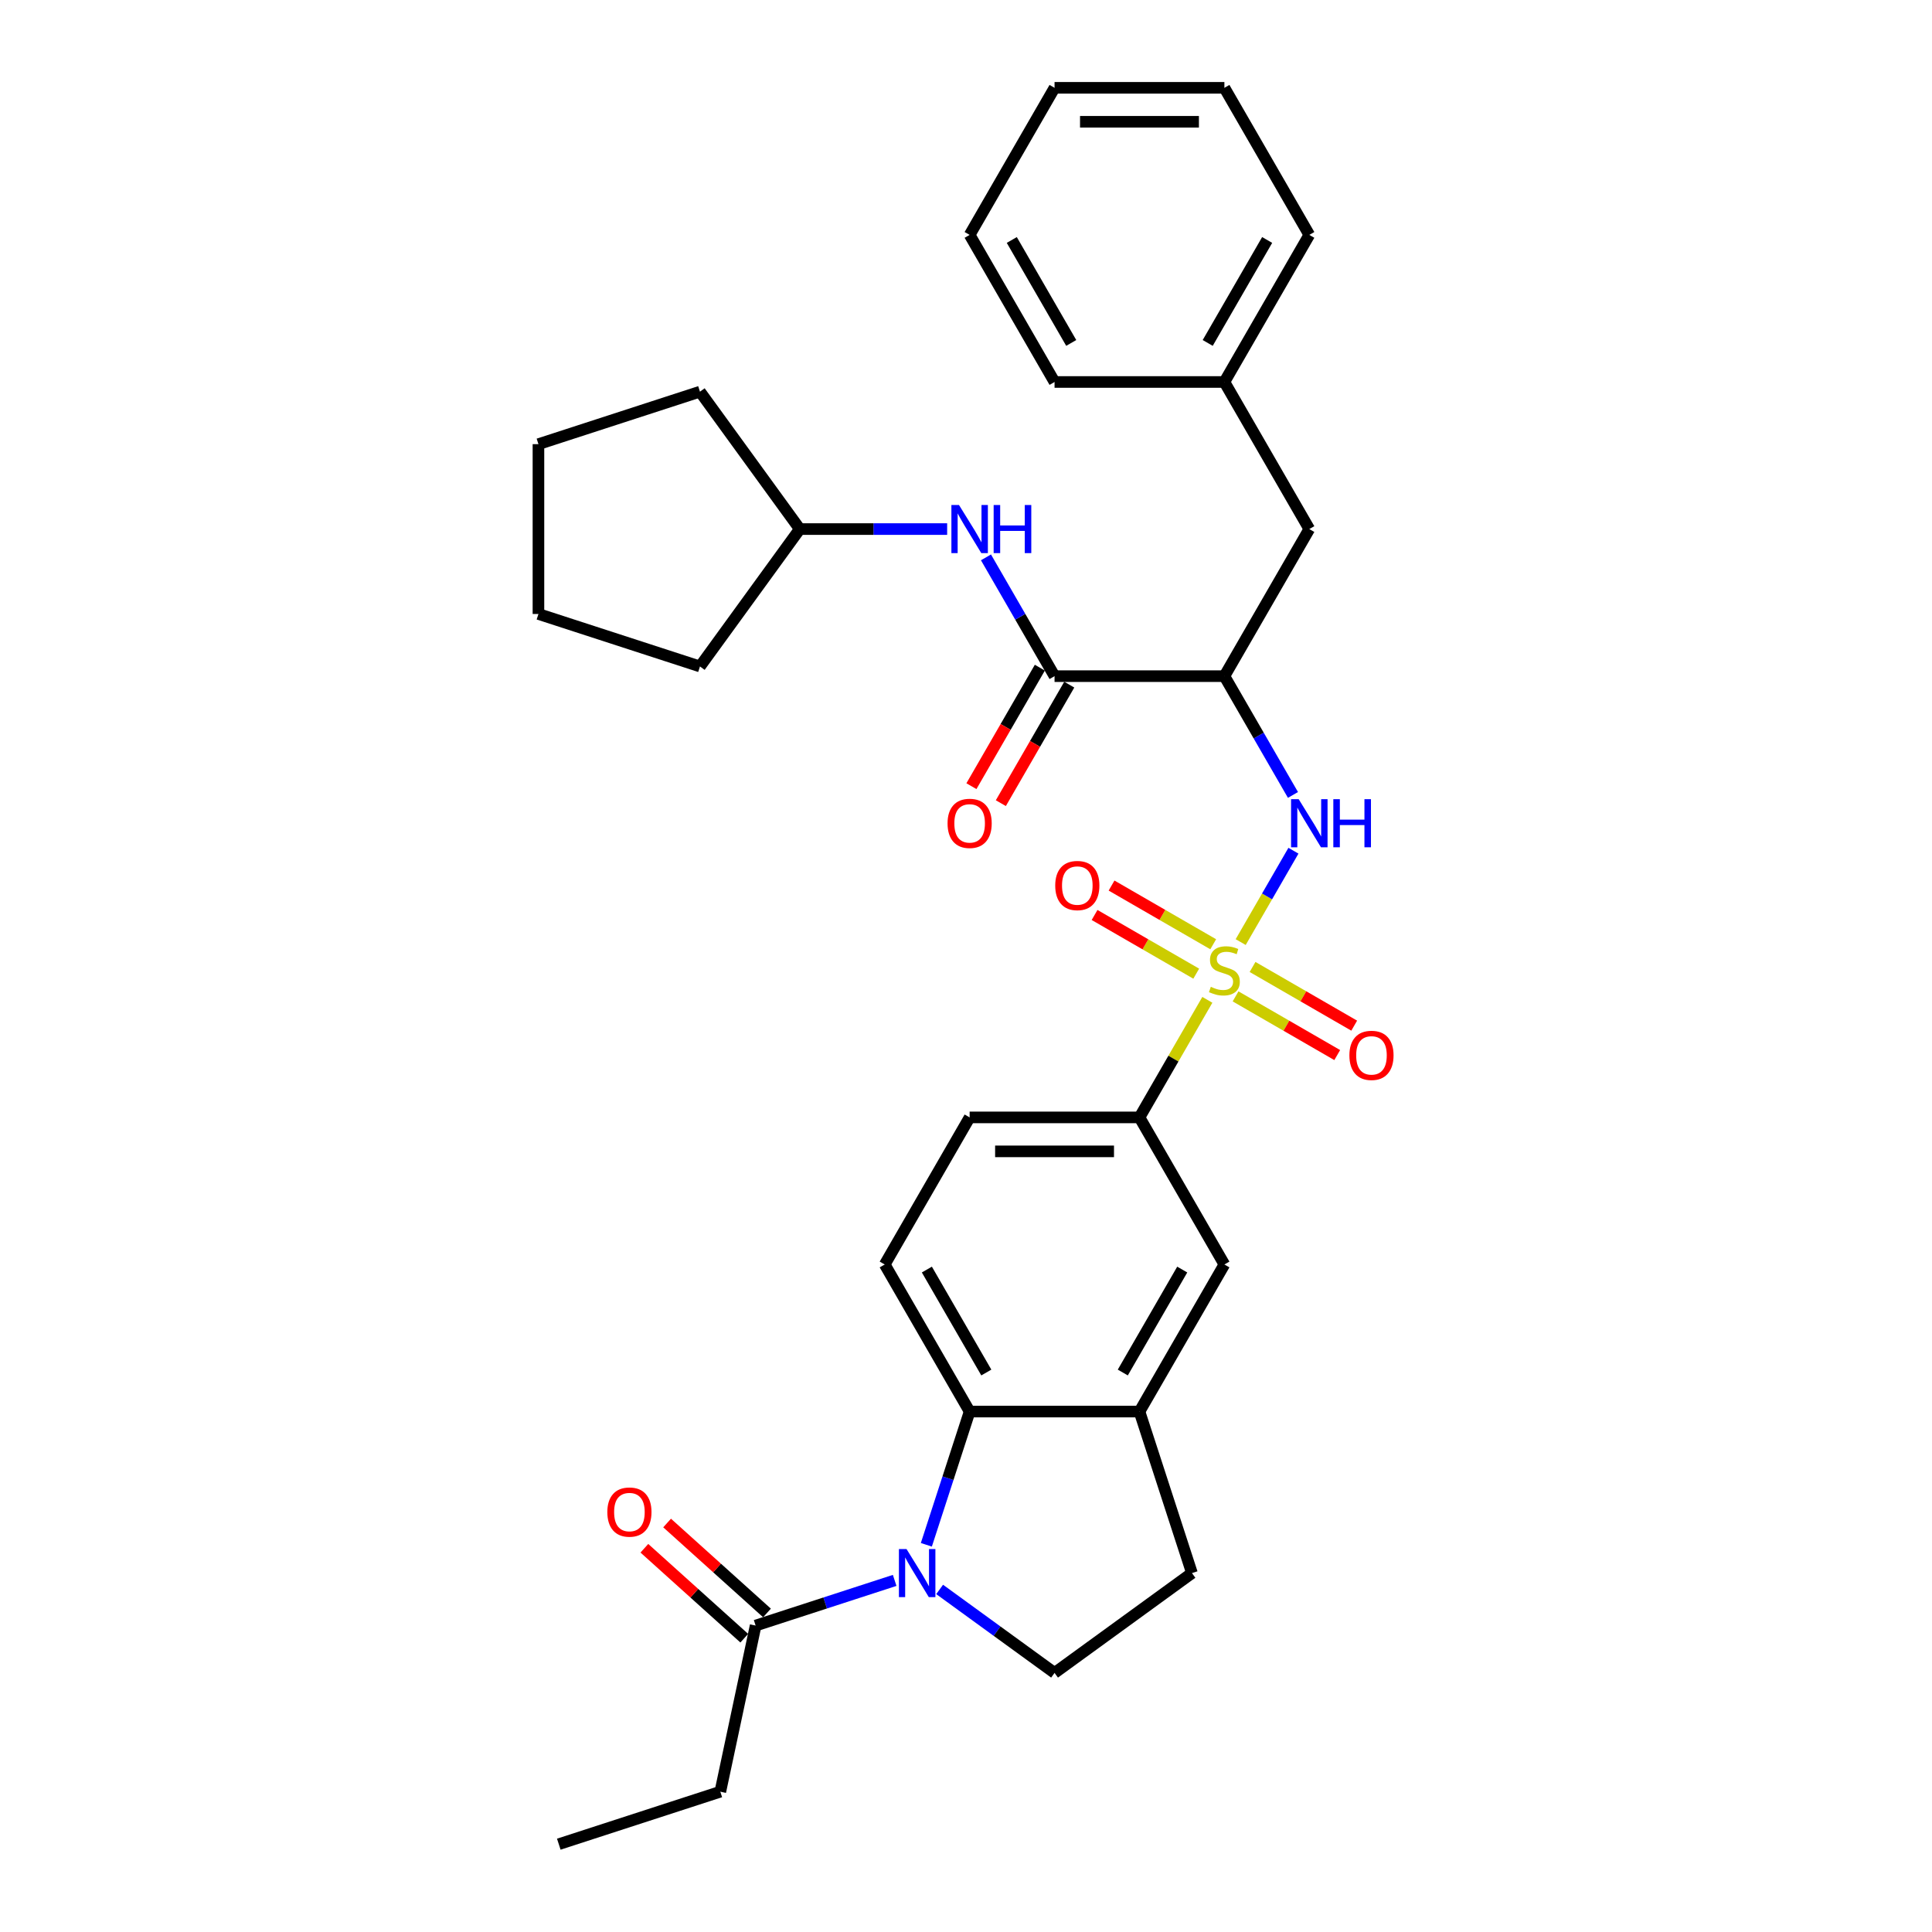 <?xml version='1.0' encoding='iso-8859-1'?>
<svg version='1.1' baseProfile='full'
              xmlns='http://www.w3.org/2000/svg'
                      xmlns:rdkit='http://www.rdkit.org/xml'
                      xmlns:xlink='http://www.w3.org/1999/xlink'
                  xml:space='preserve'
width='1000px' height='1000px' viewBox='0 0 1000 1000'>
<!-- END OF HEADER -->
<rect style='opacity:1.0;fill:#FFFFFF;stroke:none' width='1000' height='1000' x='0' y='0'> </rect>
<path class='bond-1' d='M 642.178,487.624 L 655.831,463.976' style='fill:none;fill-rule:evenodd;stroke:#CCCC00;stroke-width:6px;stroke-linecap:butt;stroke-linejoin:miter;stroke-opacity:1' />
<path class='bond-1' d='M 655.831,463.976 L 669.485,440.328' style='fill:none;fill-rule:evenodd;stroke:#0000FF;stroke-width:6px;stroke-linecap:butt;stroke-linejoin:miter;stroke-opacity:1' />
<path class='bond-5' d='M 624.922,517.513 L 607.356,547.939' style='fill:none;fill-rule:evenodd;stroke:#CCCC00;stroke-width:6px;stroke-linecap:butt;stroke-linejoin:miter;stroke-opacity:1' />
<path class='bond-5' d='M 607.356,547.939 L 589.789,578.365' style='fill:none;fill-rule:evenodd;stroke:#000000;stroke-width:6px;stroke-linecap:butt;stroke-linejoin:miter;stroke-opacity:1' />
<path class='bond-11' d='M 639.527,515.725 L 665.837,530.914' style='fill:none;fill-rule:evenodd;stroke:#CCCC00;stroke-width:6px;stroke-linecap:butt;stroke-linejoin:miter;stroke-opacity:1' />
<path class='bond-11' d='M 665.837,530.914 L 692.146,546.104' style='fill:none;fill-rule:evenodd;stroke:#FF0000;stroke-width:6px;stroke-linecap:butt;stroke-linejoin:miter;stroke-opacity:1' />
<path class='bond-11' d='M 648.318,500.499 L 674.627,515.688' style='fill:none;fill-rule:evenodd;stroke:#CCCC00;stroke-width:6px;stroke-linecap:butt;stroke-linejoin:miter;stroke-opacity:1' />
<path class='bond-11' d='M 674.627,515.688 L 700.937,530.878' style='fill:none;fill-rule:evenodd;stroke:#FF0000;stroke-width:6px;stroke-linecap:butt;stroke-linejoin:miter;stroke-opacity:1' />
<path class='bond-12' d='M 627.959,488.744 L 601.649,473.555' style='fill:none;fill-rule:evenodd;stroke:#CCCC00;stroke-width:6px;stroke-linecap:butt;stroke-linejoin:miter;stroke-opacity:1' />
<path class='bond-12' d='M 601.649,473.555 L 575.34,458.365' style='fill:none;fill-rule:evenodd;stroke:#FF0000;stroke-width:6px;stroke-linecap:butt;stroke-linejoin:miter;stroke-opacity:1' />
<path class='bond-12' d='M 619.168,503.97 L 592.859,488.781' style='fill:none;fill-rule:evenodd;stroke:#CCCC00;stroke-width:6px;stroke-linecap:butt;stroke-linejoin:miter;stroke-opacity:1' />
<path class='bond-12' d='M 592.859,488.781 L 566.549,473.591' style='fill:none;fill-rule:evenodd;stroke:#FF0000;stroke-width:6px;stroke-linecap:butt;stroke-linejoin:miter;stroke-opacity:1' />
<path class='bond-0' d='M 479.476,799.584 L 490.679,765.104' style='fill:none;fill-rule:evenodd;stroke:#0000FF;stroke-width:6px;stroke-linecap:butt;stroke-linejoin:miter;stroke-opacity:1' />
<path class='bond-0' d='M 490.679,765.104 L 501.882,730.625' style='fill:none;fill-rule:evenodd;stroke:#000000;stroke-width:6px;stroke-linecap:butt;stroke-linejoin:miter;stroke-opacity:1' />
<path class='bond-7' d='M 463.078,818.011 L 427.095,829.703' style='fill:none;fill-rule:evenodd;stroke:#0000FF;stroke-width:6px;stroke-linecap:butt;stroke-linejoin:miter;stroke-opacity:1' />
<path class='bond-7' d='M 427.095,829.703 L 391.112,841.394' style='fill:none;fill-rule:evenodd;stroke:#000000;stroke-width:6px;stroke-linecap:butt;stroke-linejoin:miter;stroke-opacity:1' />
<path class='bond-33' d='M 486.356,822.686 L 516.096,844.293' style='fill:none;fill-rule:evenodd;stroke:#0000FF;stroke-width:6px;stroke-linecap:butt;stroke-linejoin:miter;stroke-opacity:1' />
<path class='bond-33' d='M 516.096,844.293 L 545.836,865.9' style='fill:none;fill-rule:evenodd;stroke:#000000;stroke-width:6px;stroke-linecap:butt;stroke-linejoin:miter;stroke-opacity:1' />
<path class='bond-2' d='M 669.241,411.459 L 651.492,380.717' style='fill:none;fill-rule:evenodd;stroke:#0000FF;stroke-width:6px;stroke-linecap:butt;stroke-linejoin:miter;stroke-opacity:1' />
<path class='bond-2' d='M 651.492,380.717 L 633.743,349.975' style='fill:none;fill-rule:evenodd;stroke:#000000;stroke-width:6px;stroke-linecap:butt;stroke-linejoin:miter;stroke-opacity:1' />
<path class='bond-4' d='M 633.743,349.975 L 545.836,349.975' style='fill:none;fill-rule:evenodd;stroke:#000000;stroke-width:6px;stroke-linecap:butt;stroke-linejoin:miter;stroke-opacity:1' />
<path class='bond-14' d='M 633.743,349.975 L 677.697,273.845' style='fill:none;fill-rule:evenodd;stroke:#000000;stroke-width:6px;stroke-linecap:butt;stroke-linejoin:miter;stroke-opacity:1' />
<path class='bond-3' d='M 501.882,730.625 L 457.928,654.495' style='fill:none;fill-rule:evenodd;stroke:#000000;stroke-width:6px;stroke-linecap:butt;stroke-linejoin:miter;stroke-opacity:1' />
<path class='bond-3' d='M 510.515,710.414 L 479.747,657.123' style='fill:none;fill-rule:evenodd;stroke:#000000;stroke-width:6px;stroke-linecap:butt;stroke-linejoin:miter;stroke-opacity:1' />
<path class='bond-32' d='M 501.882,730.625 L 589.789,730.625' style='fill:none;fill-rule:evenodd;stroke:#000000;stroke-width:6px;stroke-linecap:butt;stroke-linejoin:miter;stroke-opacity:1' />
<path class='bond-9' d='M 545.836,349.975 L 528.087,319.232' style='fill:none;fill-rule:evenodd;stroke:#000000;stroke-width:6px;stroke-linecap:butt;stroke-linejoin:miter;stroke-opacity:1' />
<path class='bond-9' d='M 528.087,319.232 L 510.337,288.49' style='fill:none;fill-rule:evenodd;stroke:#0000FF;stroke-width:6px;stroke-linecap:butt;stroke-linejoin:miter;stroke-opacity:1' />
<path class='bond-16' d='M 538.223,345.579 L 520.514,376.251' style='fill:none;fill-rule:evenodd;stroke:#000000;stroke-width:6px;stroke-linecap:butt;stroke-linejoin:miter;stroke-opacity:1' />
<path class='bond-16' d='M 520.514,376.251 L 502.806,406.923' style='fill:none;fill-rule:evenodd;stroke:#FF0000;stroke-width:6px;stroke-linecap:butt;stroke-linejoin:miter;stroke-opacity:1' />
<path class='bond-16' d='M 553.449,354.37 L 535.74,385.042' style='fill:none;fill-rule:evenodd;stroke:#000000;stroke-width:6px;stroke-linecap:butt;stroke-linejoin:miter;stroke-opacity:1' />
<path class='bond-16' d='M 535.74,385.042 L 518.032,415.714' style='fill:none;fill-rule:evenodd;stroke:#FF0000;stroke-width:6px;stroke-linecap:butt;stroke-linejoin:miter;stroke-opacity:1' />
<path class='bond-10' d='M 589.789,578.365 L 633.743,654.495' style='fill:none;fill-rule:evenodd;stroke:#000000;stroke-width:6px;stroke-linecap:butt;stroke-linejoin:miter;stroke-opacity:1' />
<path class='bond-17' d='M 589.789,578.365 L 501.882,578.365' style='fill:none;fill-rule:evenodd;stroke:#000000;stroke-width:6px;stroke-linecap:butt;stroke-linejoin:miter;stroke-opacity:1' />
<path class='bond-17' d='M 576.603,595.946 L 515.068,595.946' style='fill:none;fill-rule:evenodd;stroke:#000000;stroke-width:6px;stroke-linecap:butt;stroke-linejoin:miter;stroke-opacity:1' />
<path class='bond-6' d='M 589.789,730.625 L 633.743,654.495' style='fill:none;fill-rule:evenodd;stroke:#000000;stroke-width:6px;stroke-linecap:butt;stroke-linejoin:miter;stroke-opacity:1' />
<path class='bond-6' d='M 581.156,710.414 L 611.924,657.123' style='fill:none;fill-rule:evenodd;stroke:#000000;stroke-width:6px;stroke-linecap:butt;stroke-linejoin:miter;stroke-opacity:1' />
<path class='bond-15' d='M 589.789,730.625 L 616.954,814.229' style='fill:none;fill-rule:evenodd;stroke:#000000;stroke-width:6px;stroke-linecap:butt;stroke-linejoin:miter;stroke-opacity:1' />
<path class='bond-18' d='M 396.994,834.861 L 371.143,811.585' style='fill:none;fill-rule:evenodd;stroke:#000000;stroke-width:6px;stroke-linecap:butt;stroke-linejoin:miter;stroke-opacity:1' />
<path class='bond-18' d='M 371.143,811.585 L 345.292,788.309' style='fill:none;fill-rule:evenodd;stroke:#FF0000;stroke-width:6px;stroke-linecap:butt;stroke-linejoin:miter;stroke-opacity:1' />
<path class='bond-18' d='M 385.23,847.927 L 359.379,824.651' style='fill:none;fill-rule:evenodd;stroke:#000000;stroke-width:6px;stroke-linecap:butt;stroke-linejoin:miter;stroke-opacity:1' />
<path class='bond-18' d='M 359.379,824.651 L 333.528,801.374' style='fill:none;fill-rule:evenodd;stroke:#FF0000;stroke-width:6px;stroke-linecap:butt;stroke-linejoin:miter;stroke-opacity:1' />
<path class='bond-21' d='M 391.112,841.394 L 372.835,927.381' style='fill:none;fill-rule:evenodd;stroke:#000000;stroke-width:6px;stroke-linecap:butt;stroke-linejoin:miter;stroke-opacity:1' />
<path class='bond-8' d='M 545.836,865.9 L 616.954,814.229' style='fill:none;fill-rule:evenodd;stroke:#000000;stroke-width:6px;stroke-linecap:butt;stroke-linejoin:miter;stroke-opacity:1' />
<path class='bond-19' d='M 490.243,273.845 L 452.109,273.845' style='fill:none;fill-rule:evenodd;stroke:#0000FF;stroke-width:6px;stroke-linecap:butt;stroke-linejoin:miter;stroke-opacity:1' />
<path class='bond-19' d='M 452.109,273.845 L 413.975,273.845' style='fill:none;fill-rule:evenodd;stroke:#000000;stroke-width:6px;stroke-linecap:butt;stroke-linejoin:miter;stroke-opacity:1' />
<path class='bond-13' d='M 457.928,654.495 L 501.882,578.365' style='fill:none;fill-rule:evenodd;stroke:#000000;stroke-width:6px;stroke-linecap:butt;stroke-linejoin:miter;stroke-opacity:1' />
<path class='bond-20' d='M 677.697,273.845 L 633.743,197.715' style='fill:none;fill-rule:evenodd;stroke:#000000;stroke-width:6px;stroke-linecap:butt;stroke-linejoin:miter;stroke-opacity:1' />
<path class='bond-24' d='M 413.975,273.845 L 362.304,344.963' style='fill:none;fill-rule:evenodd;stroke:#000000;stroke-width:6px;stroke-linecap:butt;stroke-linejoin:miter;stroke-opacity:1' />
<path class='bond-25' d='M 413.975,273.845 L 362.304,202.726' style='fill:none;fill-rule:evenodd;stroke:#000000;stroke-width:6px;stroke-linecap:butt;stroke-linejoin:miter;stroke-opacity:1' />
<path class='bond-22' d='M 633.743,197.715 L 677.697,121.585' style='fill:none;fill-rule:evenodd;stroke:#000000;stroke-width:6px;stroke-linecap:butt;stroke-linejoin:miter;stroke-opacity:1' />
<path class='bond-22' d='M 625.11,177.504 L 655.878,124.213' style='fill:none;fill-rule:evenodd;stroke:#000000;stroke-width:6px;stroke-linecap:butt;stroke-linejoin:miter;stroke-opacity:1' />
<path class='bond-23' d='M 633.743,197.715 L 545.836,197.715' style='fill:none;fill-rule:evenodd;stroke:#000000;stroke-width:6px;stroke-linecap:butt;stroke-linejoin:miter;stroke-opacity:1' />
<path class='bond-26' d='M 372.835,927.381 L 289.23,954.545' style='fill:none;fill-rule:evenodd;stroke:#000000;stroke-width:6px;stroke-linecap:butt;stroke-linejoin:miter;stroke-opacity:1' />
<path class='bond-28' d='M 677.697,121.585 L 633.743,45.455' style='fill:none;fill-rule:evenodd;stroke:#000000;stroke-width:6px;stroke-linecap:butt;stroke-linejoin:miter;stroke-opacity:1' />
<path class='bond-27' d='M 545.836,197.715 L 501.882,121.585' style='fill:none;fill-rule:evenodd;stroke:#000000;stroke-width:6px;stroke-linecap:butt;stroke-linejoin:miter;stroke-opacity:1' />
<path class='bond-27' d='M 554.469,177.504 L 523.701,124.213' style='fill:none;fill-rule:evenodd;stroke:#000000;stroke-width:6px;stroke-linecap:butt;stroke-linejoin:miter;stroke-opacity:1' />
<path class='bond-29' d='M 362.304,344.963 L 278.699,317.798' style='fill:none;fill-rule:evenodd;stroke:#000000;stroke-width:6px;stroke-linecap:butt;stroke-linejoin:miter;stroke-opacity:1' />
<path class='bond-30' d='M 362.304,202.726 L 278.699,229.891' style='fill:none;fill-rule:evenodd;stroke:#000000;stroke-width:6px;stroke-linecap:butt;stroke-linejoin:miter;stroke-opacity:1' />
<path class='bond-31' d='M 501.882,121.585 L 545.836,45.455' style='fill:none;fill-rule:evenodd;stroke:#000000;stroke-width:6px;stroke-linecap:butt;stroke-linejoin:miter;stroke-opacity:1' />
<path class='bond-34' d='M 633.743,45.455 L 545.836,45.455' style='fill:none;fill-rule:evenodd;stroke:#000000;stroke-width:6px;stroke-linecap:butt;stroke-linejoin:miter;stroke-opacity:1' />
<path class='bond-34' d='M 620.557,63.036 L 559.022,63.036' style='fill:none;fill-rule:evenodd;stroke:#000000;stroke-width:6px;stroke-linecap:butt;stroke-linejoin:miter;stroke-opacity:1' />
<path class='bond-35' d='M 278.699,317.798 L 278.699,229.891' style='fill:none;fill-rule:evenodd;stroke:#000000;stroke-width:6px;stroke-linecap:butt;stroke-linejoin:miter;stroke-opacity:1' />
<path  class='atom-0' d='M 626.71 510.779
Q 626.992 510.885, 628.152 511.377
Q 629.312 511.869, 630.578 512.186
Q 631.879 512.467, 633.145 512.467
Q 635.501 512.467, 636.872 511.342
Q 638.244 510.181, 638.244 508.177
Q 638.244 506.806, 637.541 505.962
Q 636.872 505.118, 635.818 504.661
Q 634.763 504.204, 633.005 503.676
Q 630.789 503.008, 629.453 502.375
Q 628.152 501.742, 627.203 500.406
Q 626.288 499.07, 626.288 496.819
Q 626.288 493.69, 628.398 491.756
Q 630.543 489.822, 634.763 489.822
Q 637.646 489.822, 640.916 491.193
L 640.107 493.901
Q 637.119 492.67, 634.868 492.67
Q 632.442 492.67, 631.106 493.69
Q 629.77 494.674, 629.805 496.397
Q 629.805 497.734, 630.473 498.542
Q 631.176 499.351, 632.161 499.808
Q 633.18 500.265, 634.868 500.793
Q 637.119 501.496, 638.455 502.199
Q 639.791 502.903, 640.74 504.344
Q 641.725 505.751, 641.725 508.177
Q 641.725 511.623, 639.404 513.487
Q 637.119 515.315, 633.286 515.315
Q 631.071 515.315, 629.383 514.823
Q 627.73 514.366, 625.761 513.557
L 626.71 510.779
' fill='#CCCC00'/>
<path  class='atom-1' d='M 469.214 801.782
L 477.372 814.968
Q 478.181 816.269, 479.482 818.625
Q 480.783 820.981, 480.853 821.121
L 480.853 801.782
L 484.158 801.782
L 484.158 826.677
L 480.748 826.677
L 471.992 812.26
Q 470.972 810.572, 469.882 808.638
Q 468.827 806.704, 468.511 806.107
L 468.511 826.677
L 465.276 826.677
L 465.276 801.782
L 469.214 801.782
' fill='#0000FF'/>
<path  class='atom-2' d='M 672.194 413.657
L 680.351 426.843
Q 681.16 428.144, 682.461 430.5
Q 683.762 432.856, 683.833 432.996
L 683.833 413.657
L 687.138 413.657
L 687.138 438.552
L 683.727 438.552
L 674.972 424.135
Q 673.952 422.448, 672.862 420.514
Q 671.807 418.58, 671.49 417.982
L 671.49 438.552
L 668.255 438.552
L 668.255 413.657
L 672.194 413.657
' fill='#0000FF'/>
<path  class='atom-2' d='M 690.127 413.657
L 693.502 413.657
L 693.502 424.241
L 706.231 424.241
L 706.231 413.657
L 709.607 413.657
L 709.607 438.552
L 706.231 438.552
L 706.231 427.054
L 693.502 427.054
L 693.502 438.552
L 690.127 438.552
L 690.127 413.657
' fill='#0000FF'/>
<path  class='atom-10' d='M 496.379 261.397
L 504.537 274.583
Q 505.345 275.884, 506.647 278.24
Q 507.948 280.596, 508.018 280.736
L 508.018 261.397
L 511.323 261.397
L 511.323 286.292
L 507.912 286.292
L 499.157 271.875
Q 498.137 270.188, 497.047 268.254
Q 495.992 266.32, 495.676 265.722
L 495.676 286.292
L 492.441 286.292
L 492.441 261.397
L 496.379 261.397
' fill='#0000FF'/>
<path  class='atom-10' d='M 514.312 261.397
L 517.688 261.397
L 517.688 271.981
L 530.417 271.981
L 530.417 261.397
L 533.792 261.397
L 533.792 286.292
L 530.417 286.292
L 530.417 274.794
L 517.688 274.794
L 517.688 286.292
L 514.312 286.292
L 514.312 261.397
' fill='#0000FF'/>
<path  class='atom-12' d='M 698.445 546.259
Q 698.445 540.281, 701.399 536.94
Q 704.352 533.6, 709.873 533.6
Q 715.394 533.6, 718.347 536.94
Q 721.301 540.281, 721.301 546.259
Q 721.301 552.307, 718.312 555.753
Q 715.323 559.163, 709.873 559.163
Q 704.388 559.163, 701.399 555.753
Q 698.445 552.342, 698.445 546.259
M 709.873 556.35
Q 713.671 556.35, 715.71 553.819
Q 717.785 551.252, 717.785 546.259
Q 717.785 541.371, 715.71 538.909
Q 713.671 536.413, 709.873 536.413
Q 706.075 536.413, 704.001 538.874
Q 701.961 541.336, 701.961 546.259
Q 701.961 551.287, 704.001 553.819
Q 706.075 556.35, 709.873 556.35
' fill='#FF0000'/>
<path  class='atom-13' d='M 546.185 458.351
Q 546.185 452.373, 549.139 449.033
Q 552.092 445.693, 557.613 445.693
Q 563.134 445.693, 566.087 449.033
Q 569.041 452.373, 569.041 458.351
Q 569.041 464.399, 566.052 467.845
Q 563.063 471.256, 557.613 471.256
Q 552.128 471.256, 549.139 467.845
Q 546.185 464.434, 546.185 458.351
M 557.613 468.443
Q 561.411 468.443, 563.45 465.911
Q 565.525 463.344, 565.525 458.351
Q 565.525 453.464, 563.45 451.002
Q 561.411 448.506, 557.613 448.506
Q 553.815 448.506, 551.741 450.967
Q 549.701 453.428, 549.701 458.351
Q 549.701 463.379, 551.741 465.911
Q 553.815 468.443, 557.613 468.443
' fill='#FF0000'/>
<path  class='atom-17' d='M 490.454 426.175
Q 490.454 420.197, 493.408 416.857
Q 496.361 413.516, 501.882 413.516
Q 507.403 413.516, 510.356 416.857
Q 513.31 420.197, 513.31 426.175
Q 513.31 432.223, 510.321 435.669
Q 507.332 439.08, 501.882 439.08
Q 496.397 439.08, 493.408 435.669
Q 490.454 432.258, 490.454 426.175
M 501.882 436.267
Q 505.68 436.267, 507.719 433.735
Q 509.794 431.168, 509.794 426.175
Q 509.794 421.287, 507.719 418.826
Q 505.68 416.329, 501.882 416.329
Q 498.084 416.329, 496.01 418.791
Q 493.97 421.252, 493.97 426.175
Q 493.97 431.203, 496.01 433.735
Q 498.084 436.267, 501.882 436.267
' fill='#FF0000'/>
<path  class='atom-19' d='M 314.356 782.643
Q 314.356 776.665, 317.31 773.325
Q 320.264 769.984, 325.784 769.984
Q 331.305 769.984, 334.259 773.325
Q 337.212 776.665, 337.212 782.643
Q 337.212 788.691, 334.223 792.137
Q 331.235 795.548, 325.784 795.548
Q 320.299 795.548, 317.31 792.137
Q 314.356 788.726, 314.356 782.643
M 325.784 792.735
Q 329.582 792.735, 331.621 790.203
Q 333.696 787.636, 333.696 782.643
Q 333.696 777.755, 331.621 775.294
Q 329.582 772.797, 325.784 772.797
Q 321.987 772.797, 319.912 775.259
Q 317.873 777.72, 317.873 782.643
Q 317.873 787.671, 319.912 790.203
Q 321.987 792.735, 325.784 792.735
' fill='#FF0000'/>
</svg>
